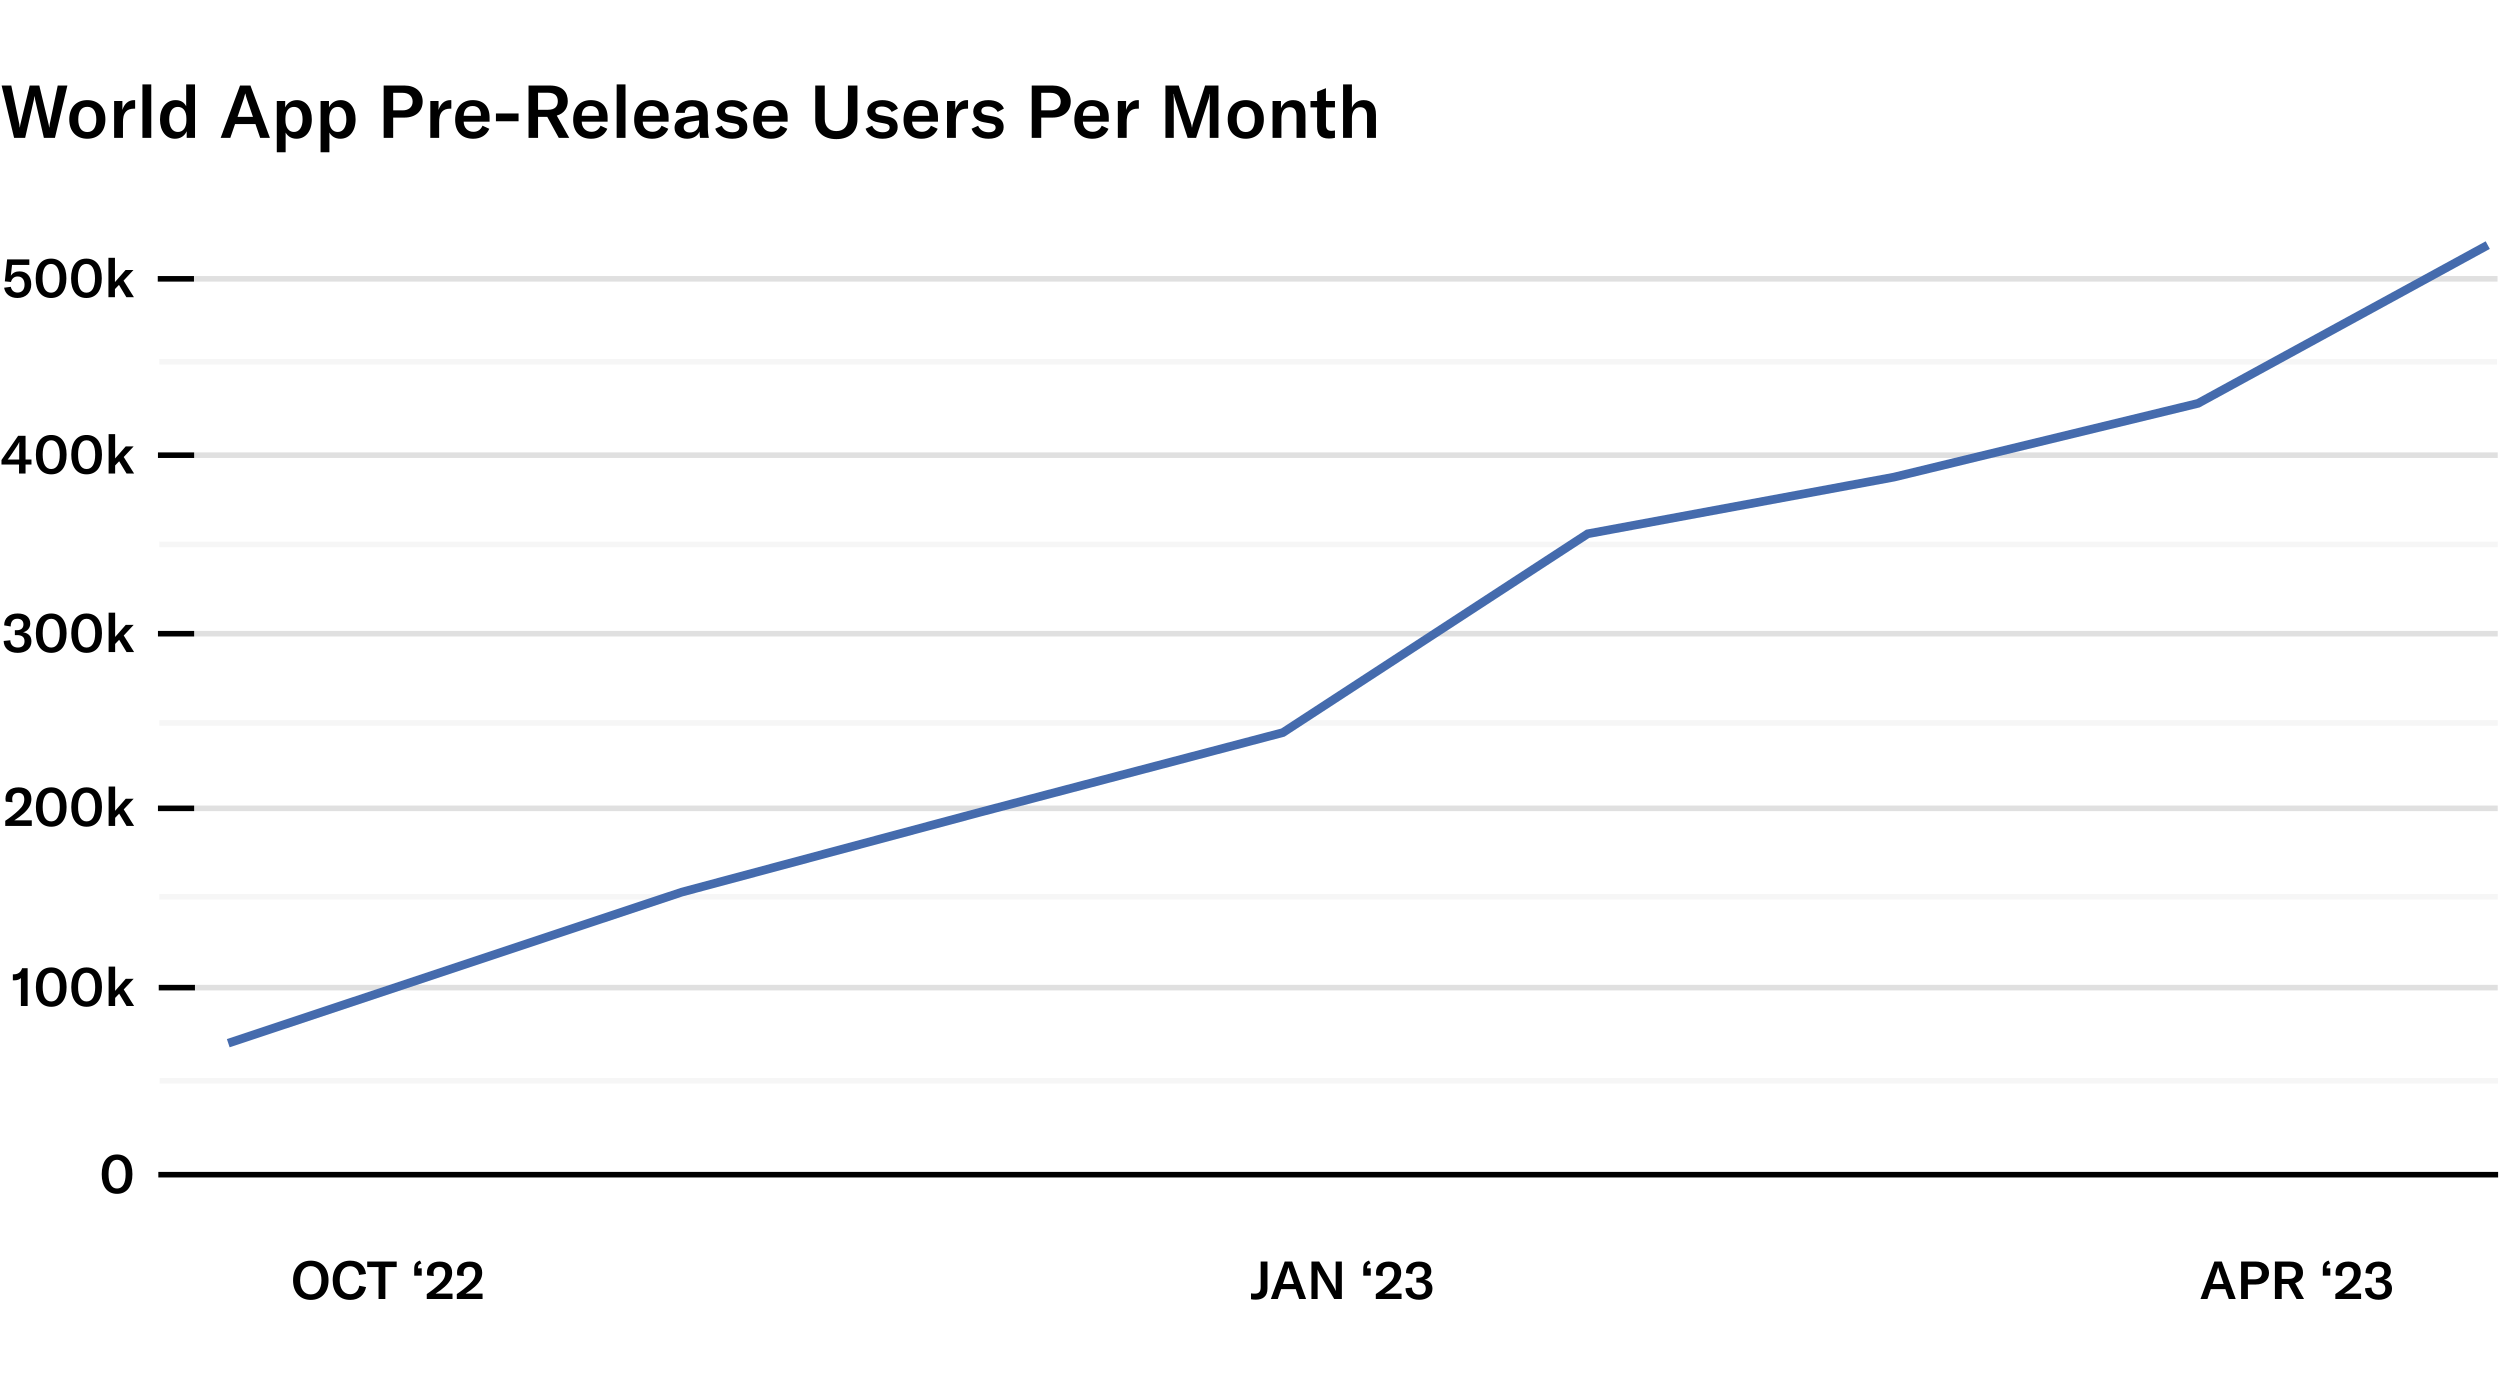 <svg width="816" height="450" viewBox="0 0 816 450" fill="none" xmlns="http://www.w3.org/2000/svg">
<path d="M38.206 389.672C34.978 389.672 33.205 387.243 33.205 383.253C33.205 379.245 34.978 376.815 38.206 376.815C41.433 376.815 43.224 379.245 43.224 383.253C43.224 387.243 41.433 389.672 38.206 389.672ZM38.206 387.934C40.05 387.934 41.008 386.196 41.008 383.253C41.008 380.291 40.05 378.553 38.206 378.553C36.362 378.553 35.422 380.291 35.422 383.253C35.422 386.196 36.362 387.934 38.206 387.934Z" fill="black"/>
<line x1="51.68" y1="383.417" x2="815.386" y2="383.417" stroke="black" stroke-width="1.818"/>
<g opacity="0.3">
<line x1="52.094" y1="352.764" x2="815.354" y2="352.764" stroke="#E0E0E0" stroke-width="1.818"/>
</g>
<line x1="63.375" y1="322.363" x2="815.262" y2="322.363" stroke="#E0E0E0" stroke-width="1.818"/>
<path d="M9.018 328.353H6.819V319.237C6.411 319.734 5.507 319.982 4.762 319.982H4.194V318.014H4.549C5.879 317.996 6.819 317.34 7.209 316.028H9.018V328.353ZM16.714 328.619C13.487 328.619 11.713 326.189 11.713 322.199C11.713 318.191 13.487 315.762 16.714 315.762C19.942 315.762 21.733 318.191 21.733 322.199C21.733 326.189 19.942 328.619 16.714 328.619ZM16.714 326.881C18.558 326.881 19.516 325.143 19.516 322.199C19.516 319.237 18.558 317.5 16.714 317.5C14.87 317.5 13.93 319.237 13.93 322.199C13.93 325.143 14.87 326.881 16.714 326.881ZM28.265 328.619C25.038 328.619 23.265 326.189 23.265 322.199C23.265 318.191 25.038 315.762 28.265 315.762C31.493 315.762 33.284 318.191 33.284 322.199C33.284 326.189 31.493 328.619 28.265 328.619ZM28.265 326.881C30.11 326.881 31.067 325.143 31.067 322.199C31.067 319.237 30.11 317.5 28.265 317.5C26.421 317.5 25.481 319.237 25.481 322.199C25.481 325.143 26.421 326.881 28.265 326.881ZM43.772 328.353H41.306L38.895 324.345L37.582 325.71V328.353H35.454V315.496H37.582V323.423L41.041 319.486H43.63L40.384 322.962L43.772 328.353Z" fill="black"/>
<line x1="51.812" y1="322.363" x2="63.632" y2="322.363" stroke="black" stroke-width="1.818"/>
<g opacity="0.3">
<line x1="52" y1="292.723" x2="815.26" y2="292.723" stroke="#E0E0E0" stroke-width="1.818"/>
</g>
<g opacity="0.3">
<line x1="52" y1="235.976" x2="815.26" y2="235.976" stroke="#E0E0E0" stroke-width="1.818"/>
</g>
<line x1="63.375" y1="206.841" x2="815.262" y2="206.841" stroke="#E0E0E0" stroke-width="1.818"/>
<path d="M5.772 213.096C3.023 213.096 1.232 211.589 1.196 209.212L3.36 208.982C3.413 210.472 4.353 211.358 5.825 211.358C7.244 211.358 8.006 210.631 8.006 209.283C8.006 207.989 7.19 207.297 5.541 207.297H4.849V205.701H5.488C6.942 205.701 7.651 204.974 7.651 203.786C7.651 202.633 6.924 201.959 5.647 201.959C4.264 201.959 3.484 202.864 3.484 204.478L1.356 204.123C1.356 201.729 3.058 200.239 5.772 200.239C8.378 200.239 9.868 201.481 9.868 203.538C9.868 204.939 8.964 206.038 7.527 206.375C9.301 206.659 10.258 207.652 10.258 209.354C10.258 211.677 8.52 213.096 5.772 213.096ZM16.714 213.096C13.487 213.096 11.713 210.667 11.713 206.677C11.713 202.669 13.487 200.239 16.714 200.239C19.942 200.239 21.733 202.669 21.733 206.677C21.733 210.667 19.942 213.096 16.714 213.096ZM16.714 211.358C18.558 211.358 19.516 209.62 19.516 206.677C19.516 203.715 18.558 201.977 16.714 201.977C14.87 201.977 13.93 203.715 13.93 206.677C13.93 209.62 14.87 211.358 16.714 211.358ZM28.265 213.096C25.038 213.096 23.265 210.667 23.265 206.677C23.265 202.669 25.038 200.239 28.265 200.239C31.493 200.239 33.284 202.669 33.284 206.677C33.284 210.667 31.493 213.096 28.265 213.096ZM28.265 211.358C30.11 211.358 31.067 209.62 31.067 206.677C31.067 203.715 30.11 201.977 28.265 201.977C26.421 201.977 25.481 203.715 25.481 206.677C25.481 209.62 26.421 211.358 28.265 211.358ZM43.772 212.83H41.306L38.895 208.822L37.582 210.188V212.83H35.454V199.973H37.582V207.9L41.041 203.963H43.63L40.384 207.439L43.772 212.83Z" fill="black"/>
<line x1="51.555" y1="206.841" x2="63.374" y2="206.841" stroke="black" stroke-width="1.818"/>
<g opacity="0.3">
<line x1="52" y1="177.708" x2="815.26" y2="177.708" stroke="#E0E0E0" stroke-width="1.818"/>
</g>
<line x1="63.375" y1="148.573" x2="815.262" y2="148.573" stroke="#E0E0E0" stroke-width="1.818"/>
<path d="M10.273 149.987V151.619H8.34V154.562H6.212V151.619H0.484V150.147L5.928 142.238H8.34V149.987H10.273ZM6.265 149.987V145.926C6.265 145.093 6.265 144.827 6.3 144.295H6.265C6.07 144.791 5.839 145.164 5.467 145.731L3.516 148.639C3.091 149.26 2.842 149.633 2.505 149.987H6.265ZM16.714 154.829C13.487 154.829 11.713 152.399 11.713 148.409C11.713 144.401 13.487 141.972 16.714 141.972C19.942 141.972 21.733 144.401 21.733 148.409C21.733 152.399 19.942 154.829 16.714 154.829ZM16.714 153.091C18.558 153.091 19.516 151.353 19.516 148.409C19.516 145.447 18.558 143.71 16.714 143.71C14.87 143.71 13.93 145.447 13.93 148.409C13.93 151.353 14.87 153.091 16.714 153.091ZM28.265 154.829C25.038 154.829 23.265 152.399 23.265 148.409C23.265 144.401 25.038 141.972 28.265 141.972C31.493 141.972 33.284 144.401 33.284 148.409C33.284 152.399 31.493 154.829 28.265 154.829ZM28.265 153.091C30.11 153.091 31.067 151.353 31.067 148.409C31.067 145.447 30.11 143.71 28.265 143.71C26.421 143.71 25.481 145.447 25.481 148.409C25.481 151.353 26.421 153.091 28.265 153.091ZM43.772 154.562H41.306L38.895 150.555L37.582 151.92V154.562H35.454V141.706H37.582V149.633L41.041 145.696H43.63L40.384 149.171L43.772 154.562Z" fill="black"/>
<line x1="51.555" y1="148.573" x2="63.374" y2="148.573" stroke="black" stroke-width="1.818"/>
<g opacity="0.3">
<line x1="52" y1="118.091" x2="815" y2="118.091" stroke="#E0E0E0" stroke-width="1.818"/>
</g>
<line x1="63.312" y1="91.011" x2="815.199" y2="91.011" stroke="#E0E0E0" stroke-width="1.818"/>
<path d="M5.691 97.266C3.332 97.266 1.683 95.971 1.346 93.914L3.527 93.613C3.758 94.712 4.485 95.493 5.726 95.493C7.162 95.493 8.014 94.535 8.014 92.939C8.014 91.325 7.233 90.243 5.779 90.243C4.627 90.243 3.882 90.9 3.58 92.035L1.576 91.84L2.321 84.675H9.574V86.466H3.935L3.527 90.013C4.112 89.073 5.07 88.576 6.364 88.576C8.741 88.576 10.195 90.208 10.195 92.85C10.195 95.51 8.457 97.266 5.691 97.266ZM16.652 97.266C13.424 97.266 11.651 94.837 11.651 90.846C11.651 86.839 13.424 84.409 16.652 84.409C19.879 84.409 21.67 86.839 21.67 90.846C21.67 94.837 19.879 97.266 16.652 97.266ZM16.652 95.528C18.496 95.528 19.454 93.79 19.454 90.846C19.454 87.885 18.496 86.147 16.652 86.147C14.807 86.147 13.868 87.885 13.868 90.846C13.868 93.79 14.807 95.528 16.652 95.528ZM28.203 97.266C24.975 97.266 23.202 94.837 23.202 90.846C23.202 86.839 24.975 84.409 28.203 84.409C31.43 84.409 33.221 86.839 33.221 90.846C33.221 94.837 31.43 97.266 28.203 97.266ZM28.203 95.528C30.047 95.528 31.005 93.79 31.005 90.846C31.005 87.885 30.047 86.147 28.203 86.147C26.359 86.147 25.419 87.885 25.419 90.846C25.419 93.79 26.359 95.528 28.203 95.528ZM43.709 97H41.244L38.832 92.992L37.52 94.358V97H35.392V84.143H37.52V92.07L40.978 88.133H43.567L40.322 91.609L43.709 97Z" fill="black"/>
<line x1="51.492" y1="91.011" x2="63.311" y2="91.011" stroke="black" stroke-width="1.818"/>
<line x1="63.375" y1="263.842" x2="815.262" y2="263.842" stroke="#E0E0E0" stroke-width="1.818"/>
<path d="M10.37 269.577H1.716V267.91C3.117 266.988 4.678 265.8 6.026 264.523C7.427 263.211 7.923 262.218 7.923 260.87C7.923 259.522 7.231 258.777 5.99 258.777C4.731 258.777 3.986 259.558 3.986 260.781C3.986 261.1 4.022 261.455 4.11 261.863L1.911 261.65C1.823 261.313 1.787 260.976 1.787 260.675C1.787 258.423 3.436 256.986 6.097 256.986C8.703 256.986 10.246 258.352 10.246 260.764C10.246 262.466 9.448 263.92 7.728 265.481C6.841 266.279 5.901 266.988 4.678 267.751H10.37V269.577ZM16.714 269.843C13.487 269.843 11.713 267.414 11.713 263.424C11.713 259.416 13.487 256.986 16.714 256.986C19.942 256.986 21.733 259.416 21.733 263.424C21.733 267.414 19.942 269.843 16.714 269.843ZM16.714 268.105C18.558 268.105 19.516 266.367 19.516 263.424C19.516 260.462 18.558 258.724 16.714 258.724C14.87 258.724 13.93 260.462 13.93 263.424C13.93 266.367 14.87 268.105 16.714 268.105ZM28.265 269.843C25.038 269.843 23.265 267.414 23.265 263.424C23.265 259.416 25.038 256.986 28.265 256.986C31.493 256.986 33.284 259.416 33.284 263.424C33.284 267.414 31.493 269.843 28.265 269.843ZM28.265 268.105C30.11 268.105 31.067 266.367 31.067 263.424C31.067 260.462 30.11 258.724 28.265 258.724C26.421 258.724 25.481 260.462 25.481 263.424C25.481 266.367 26.421 268.105 28.265 268.105ZM43.772 269.577H41.306L38.895 265.569L37.582 266.935V269.577H35.454V256.72H37.582V264.647L41.041 260.71H43.63L40.384 264.186L43.772 269.577Z" fill="black"/>
<line x1="51.555" y1="263.842" x2="63.374" y2="263.842" stroke="black" stroke-width="1.818"/>
<path d="M101.443 424.293C97.929 424.293 95.655 421.795 95.655 417.884C95.655 413.905 97.929 411.476 101.443 411.476C104.957 411.476 107.231 413.905 107.231 417.884C107.231 421.829 104.957 424.293 101.443 424.293ZM101.443 422.501C103.648 422.501 104.923 420.761 104.923 417.884C104.923 415.008 103.648 413.268 101.443 413.268C99.255 413.268 97.963 415.008 97.963 417.884C97.963 420.71 99.255 422.501 101.443 422.501ZM114.311 424.293C110.469 424.293 108.592 421.571 108.592 417.867C108.592 414.06 110.676 411.476 114.345 411.476C117.395 411.476 119.135 413.216 119.462 415.817L117.188 416.145C116.981 414.405 115.965 413.302 114.277 413.302C112.123 413.302 110.883 415.111 110.883 417.85C110.883 420.52 112.089 422.432 114.328 422.432C115.896 422.432 116.964 421.382 117.274 419.659L119.479 420.107C118.962 422.553 117.291 424.293 114.311 424.293ZM119.854 411.769H129.483V413.578H125.78V424H123.557V413.578H119.854V411.769ZM137.077 411.442L137.542 412.372C136.612 412.734 136.423 413.113 136.423 413.922V413.974H137.646V416.368H135.2V414.112C135.2 412.716 135.682 411.941 137.077 411.442ZM147.698 424H139.292V422.381C140.652 421.485 142.168 420.331 143.478 419.09C144.839 417.816 145.321 416.851 145.321 415.542C145.321 414.232 144.649 413.509 143.443 413.509C142.22 413.509 141.497 414.267 141.497 415.455C141.497 415.766 141.531 416.11 141.617 416.506L139.481 416.3C139.395 415.972 139.36 415.645 139.36 415.352C139.36 413.164 140.963 411.769 143.547 411.769C146.079 411.769 147.578 413.095 147.578 415.438C147.578 417.092 146.803 418.505 145.131 420.021C144.27 420.796 143.357 421.485 142.168 422.226H147.698V424ZM157.506 424H149.099V422.381C150.46 421.485 151.976 420.331 153.286 419.09C154.647 417.816 155.129 416.851 155.129 415.542C155.129 414.232 154.457 413.509 153.251 413.509C152.028 413.509 151.305 414.267 151.305 415.455C151.305 415.766 151.339 416.11 151.425 416.506L149.289 416.3C149.203 415.972 149.168 415.645 149.168 415.352C149.168 413.164 150.77 411.769 153.355 411.769C155.887 411.769 157.386 413.095 157.386 415.438C157.386 417.092 156.61 418.505 154.939 420.021C154.078 420.796 153.165 421.485 151.976 422.226H157.506V424Z" fill="black"/>
<path d="M722.772 411.769H725.201L729.749 424H727.475L726.372 420.779H721.6L720.498 424H718.241L722.772 411.769ZM723.599 414.956L722.186 419.09H725.787L724.374 414.956C724.236 414.56 724.116 414.129 724.012 413.647H723.978C723.857 414.129 723.737 414.56 723.599 414.956ZM731.494 411.769H736.335C738.936 411.769 740.607 413.233 740.607 415.49C740.607 417.798 738.953 419.263 736.318 419.263H733.716V424H731.494V411.769ZM733.716 417.574H735.921C737.368 417.574 738.264 416.799 738.264 415.524C738.264 414.267 737.368 413.474 735.921 413.474H733.716V417.574ZM752.039 424H749.593L746.906 419.09H744.752V424H742.53V411.769H747.457C750.61 411.769 751.695 413.423 751.695 415.438C751.695 416.902 750.937 418.281 749.128 418.797L752.039 424ZM747.078 413.457H744.752V417.437H747.078C748.749 417.437 749.369 416.592 749.369 415.438C749.369 414.267 748.749 413.457 747.078 413.457ZM760.044 411.442L760.509 412.372C759.579 412.734 759.389 413.113 759.389 413.922V413.974H760.612V416.368H758.166V414.112C758.166 412.716 758.648 411.941 760.044 411.442ZM770.665 424H762.258V422.381C763.619 421.485 765.135 420.331 766.444 419.09C767.805 417.816 768.287 416.851 768.287 415.542C768.287 414.232 767.615 413.509 766.41 413.509C765.186 413.509 764.463 414.267 764.463 415.455C764.463 415.766 764.497 416.11 764.584 416.506L762.447 416.3C762.361 415.972 762.327 415.645 762.327 415.352C762.327 413.164 763.929 411.769 766.513 411.769C769.045 411.769 770.544 413.095 770.544 415.438C770.544 417.092 769.769 418.505 768.098 420.021C767.237 420.796 766.323 421.485 765.135 422.226H770.665V424ZM776.392 424.258C773.722 424.258 771.982 422.794 771.948 420.486L774.049 420.262C774.101 421.709 775.014 422.57 776.444 422.57C777.822 422.57 778.563 421.864 778.563 420.555C778.563 419.297 777.77 418.625 776.168 418.625H775.496V417.075H776.117C777.529 417.075 778.218 416.368 778.218 415.214C778.218 414.095 777.512 413.44 776.272 413.44C774.928 413.44 774.17 414.318 774.17 415.886L772.103 415.542C772.103 413.216 773.756 411.769 776.392 411.769C778.925 411.769 780.372 412.975 780.372 414.973C780.372 416.334 779.493 417.402 778.098 417.729C779.82 418.005 780.751 418.97 780.751 420.624C780.751 422.88 779.062 424.258 776.392 424.258Z" fill="black"/>
<path d="M413.702 411.769V420.555C413.702 423.259 412.048 424.207 409.929 424.207C409.344 424.207 408.724 424.172 408.327 424.069V422.157C408.741 422.226 409.275 422.243 409.637 422.243C410.687 422.243 411.48 421.812 411.48 420.227V411.769H413.702ZM419.333 411.769H421.762L426.31 424H424.036L422.933 420.779H418.161L417.059 424H414.802L419.333 411.769ZM420.16 414.956L418.747 419.09H422.348L420.935 414.956C420.797 414.56 420.677 414.129 420.573 413.647H420.539C420.418 414.129 420.298 414.56 420.16 414.956ZM430.071 424H428.055V411.769H430.605L435.204 419.779C435.532 420.331 435.79 420.865 435.962 421.347H435.997C435.98 420.899 435.962 420.417 435.962 419.762V411.769H437.978V424H435.48L430.811 415.955C430.484 415.369 430.26 414.921 430.071 414.422H430.036C430.071 414.887 430.071 415.369 430.071 416.041V424ZM446.847 411.442L447.312 412.372C446.382 412.734 446.193 413.113 446.193 413.922V413.974H447.416V416.368H444.97V414.112C444.97 412.716 445.452 411.941 446.847 411.442ZM457.468 424H449.062V422.381C450.422 421.485 451.938 420.331 453.248 419.09C454.609 417.816 455.091 416.851 455.091 415.542C455.091 414.232 454.419 413.509 453.213 413.509C451.99 413.509 451.267 414.267 451.267 415.455C451.267 415.766 451.301 416.11 451.387 416.506L449.251 416.3C449.165 415.972 449.13 415.645 449.13 415.352C449.13 413.164 450.733 411.769 453.317 411.769C455.849 411.769 457.348 413.095 457.348 415.438C457.348 417.092 456.572 418.505 454.901 420.021C454.04 420.796 453.127 421.485 451.938 422.226H457.468V424ZM463.196 424.258C460.526 424.258 458.786 422.794 458.751 420.486L460.853 420.262C460.905 421.709 461.818 422.57 463.247 422.57C464.626 422.57 465.366 421.864 465.366 420.555C465.366 419.297 464.574 418.625 462.972 418.625H462.3V417.075H462.92C464.333 417.075 465.022 416.368 465.022 415.214C465.022 414.095 464.316 413.44 463.075 413.44C461.732 413.44 460.974 414.318 460.974 415.886L458.906 415.542C458.906 413.216 460.56 411.769 463.196 411.769C465.728 411.769 467.175 412.975 467.175 414.973C467.175 416.334 466.297 417.402 464.901 417.729C466.624 418.005 467.554 418.97 467.554 420.624C467.554 422.88 465.866 424.258 463.196 424.258Z" fill="black"/>
<path d="M11.071 32.486L8.207 45.001H4.597L0.529 27.913H3.682L6.282 40.428C6.378 40.933 6.402 41.246 6.426 41.583H6.498C6.522 41.246 6.57 40.933 6.691 40.428L9.699 27.913H12.828L15.836 40.428C15.957 40.933 16.005 41.246 16.029 41.583H16.101C16.125 41.246 16.149 40.933 16.245 40.428L18.845 27.913H21.997L17.93 45.001H14.32L11.456 32.486C11.384 32.125 11.336 31.836 11.312 31.475H11.215C11.191 31.836 11.143 32.125 11.071 32.486ZM28.504 45.289C25.039 45.289 22.608 43.003 22.608 38.96C22.608 34.941 25.039 32.678 28.504 32.678C31.97 32.678 34.401 34.941 34.401 38.96C34.401 43.003 31.97 45.289 28.504 45.289ZM28.504 43.099C30.357 43.099 31.44 41.703 31.44 38.96C31.44 36.216 30.357 34.868 28.504 34.868C26.651 34.868 25.544 36.216 25.544 38.96C25.544 41.703 26.651 43.099 28.504 43.099ZM39.946 32.967V35.879C40.547 33.978 41.823 32.678 43.773 32.678C43.893 32.678 43.989 32.678 44.109 32.702V35.47H43.724C42.569 35.47 41.775 35.783 41.221 36.312C40.259 37.251 40.138 38.623 40.138 39.971V45.001H37.25V32.967H39.946ZM46.487 27.552H49.375V45.001H46.487V27.552ZM57.084 45.289C54.172 45.289 52.222 42.762 52.222 39.008C52.222 35.253 54.292 32.678 57.3 32.678C58.889 32.678 60.068 33.328 60.766 34.676V27.552H63.654V45.001H60.934V42.834C60.261 44.375 58.889 45.289 57.084 45.289ZM58.07 43.075C59.755 43.075 60.838 41.655 60.838 39.393V38.623C60.838 36.264 59.779 34.892 58.046 34.892C56.289 34.892 55.23 36.385 55.23 38.96C55.23 41.535 56.313 43.075 58.07 43.075ZM78.351 27.913H81.744L88.098 45.001H84.921L83.381 40.5H76.714L75.174 45.001H72.021L78.351 27.913ZM79.506 32.365L77.532 38.141H82.562L80.589 32.365C80.396 31.812 80.228 31.21 80.084 30.536H80.035C79.867 31.21 79.698 31.812 79.506 32.365ZM93.232 49.694H90.344V32.967H93.087V35.061C93.833 33.496 95.229 32.678 96.938 32.678C99.826 32.678 101.775 35.157 101.775 38.96C101.775 42.834 99.754 45.289 96.794 45.289C95.085 45.289 93.882 44.447 93.232 43.268V49.694ZM95.951 43.075C97.684 43.075 98.767 41.535 98.767 38.96C98.767 36.385 97.732 34.892 95.975 34.892C94.243 34.892 93.159 36.264 93.159 38.695V39.297C93.159 41.607 94.243 43.075 95.951 43.075ZM107.521 49.694H104.633V32.967H107.377V35.061C108.123 33.496 109.519 32.678 111.228 32.678C114.116 32.678 116.065 35.157 116.065 38.96C116.065 42.834 114.044 45.289 111.083 45.289C109.375 45.289 108.171 44.447 107.521 43.268V49.694ZM110.241 43.075C111.974 43.075 113.057 41.535 113.057 38.96C113.057 36.385 112.022 34.892 110.265 34.892C108.532 34.892 107.449 36.264 107.449 38.695V39.297C107.449 41.607 108.532 43.075 110.241 43.075ZM125.227 27.913H131.989C135.624 27.913 137.958 29.959 137.958 33.111C137.958 36.336 135.648 38.382 131.965 38.382H128.331V45.001H125.227V27.913ZM128.331 36.023H131.412C133.433 36.023 134.685 34.941 134.685 33.16C134.685 31.403 133.433 30.296 131.412 30.296H128.331V36.023ZM143.147 32.967V35.879C143.749 33.978 145.025 32.678 146.974 32.678C147.094 32.678 147.191 32.678 147.311 32.702V35.47H146.926C145.771 35.47 144.977 35.783 144.423 36.312C143.46 37.251 143.34 38.623 143.34 39.971V45.001H140.452V32.967H143.147ZM159.8 38.382V39.706H151.352C151.376 41.727 152.652 43.027 154.553 43.027C155.925 43.027 156.936 42.329 157.489 41.029L159.703 42.04C158.813 44.134 156.912 45.289 154.457 45.289C150.774 45.289 148.56 43.051 148.56 39.104C148.56 35.133 150.726 32.678 154.312 32.678C157.802 32.678 159.8 34.7 159.8 38.382ZM151.352 37.804H156.96V37.612C156.96 35.638 155.973 34.603 154.264 34.603C152.435 34.603 151.4 35.807 151.352 37.804ZM161.868 39.585V37.034H169.257V39.585H161.868ZM185.8 45.001H182.382L178.628 38.141H175.619V45.001H172.515V27.913H179.398C183.802 27.913 185.318 30.223 185.318 33.039C185.318 35.085 184.259 37.01 181.732 37.732L185.8 45.001ZM178.868 30.271H175.619V35.831H178.868C181.203 35.831 182.069 34.652 182.069 33.039C182.069 31.403 181.203 30.271 178.868 30.271ZM198.321 38.382V39.706H189.874C189.898 41.727 191.173 43.027 193.074 43.027C194.446 43.027 195.457 42.329 196.011 41.029L198.225 42.04C197.334 44.134 195.433 45.289 192.978 45.289C189.296 45.289 187.082 43.051 187.082 39.104C187.082 35.133 189.248 32.678 192.834 32.678C196.323 32.678 198.321 34.7 198.321 38.382ZM189.874 37.804H195.481V37.612C195.481 35.638 194.494 34.603 192.786 34.603C190.957 34.603 189.922 35.807 189.874 37.804ZM201.278 27.552H204.166V45.001H201.278V27.552ZM218.228 38.382V39.706H209.781C209.805 41.727 211.08 43.027 212.981 43.027C214.353 43.027 215.364 42.329 215.918 41.029L218.132 42.04C217.241 44.134 215.34 45.289 212.885 45.289C209.203 45.289 206.989 43.051 206.989 39.104C206.989 35.133 209.155 32.678 212.741 32.678C216.231 32.678 218.228 34.7 218.228 38.382ZM209.781 37.804H215.388V37.612C215.388 35.638 214.401 34.603 212.693 34.603C210.864 34.603 209.829 35.807 209.781 37.804ZM224.288 45.289C221.809 45.289 220.173 43.869 220.173 41.727C220.173 40.572 220.678 39.609 221.641 39.008C222.507 38.502 223.663 38.19 225.564 37.925L228.115 37.612V37.299C228.115 35.494 227.417 34.724 225.877 34.724C224.457 34.724 223.614 35.47 223.518 36.842H220.558C220.75 34.267 222.772 32.678 225.877 32.678C229.439 32.678 231.027 34.194 231.027 37.684V41.27C231.027 42.907 231.147 44.158 231.388 45.001H228.5C228.404 44.399 228.332 43.677 228.307 42.931C227.73 44.399 226.214 45.289 224.288 45.289ZM225.203 43.244C226.984 43.244 228.187 41.968 228.187 40.067V39.297L225.468 39.706C223.879 39.971 223.157 40.548 223.157 41.583C223.157 42.594 223.927 43.244 225.203 43.244ZM238.986 45.289C236.242 45.289 234.196 44.134 233.45 42.016L235.592 41.053C236.146 42.401 237.349 43.171 239.058 43.171C240.526 43.171 241.296 42.546 241.296 41.679C241.296 40.813 240.767 40.476 239.587 40.283L237.445 39.898C235.183 39.489 234.004 38.31 234.004 36.385C234.004 34.218 235.857 32.678 238.914 32.678C241.465 32.678 243.414 33.713 243.992 35.446L241.97 36.529C241.392 35.446 240.333 34.772 238.745 34.772C237.397 34.772 236.651 35.277 236.651 36.216C236.651 37.034 237.181 37.395 238.24 37.588L240.598 38.021C242.933 38.43 243.919 39.585 243.919 41.487C243.919 43.749 242.139 45.289 238.986 45.289ZM257.079 38.382V39.706H248.631C248.655 41.727 249.931 43.027 251.832 43.027C253.204 43.027 254.215 42.329 254.768 41.029L256.982 42.04C256.092 44.134 254.19 45.289 251.736 45.289C248.053 45.289 245.839 43.051 245.839 39.104C245.839 35.133 248.005 32.678 251.591 32.678C255.081 32.678 257.079 34.7 257.079 38.382ZM248.631 37.804H254.239V37.612C254.239 35.638 253.252 34.603 251.543 34.603C249.714 34.603 248.679 35.807 248.631 37.804ZM266.098 39.032V27.913H269.202V38.863C269.202 41.27 270.574 42.786 272.981 42.786C275.388 42.786 276.76 41.27 276.76 38.863V27.913H279.864V39.032C279.864 42.883 277.361 45.41 272.981 45.41C268.601 45.41 266.098 42.883 266.098 39.032ZM288.06 45.289C285.316 45.289 283.271 44.134 282.525 42.016L284.666 41.053C285.22 42.401 286.423 43.171 288.132 43.171C289.6 43.171 290.37 42.546 290.37 41.679C290.37 40.813 289.841 40.476 288.662 40.283L286.52 39.898C284.257 39.489 283.078 38.31 283.078 36.385C283.078 34.218 284.931 32.678 287.988 32.678C290.539 32.678 292.488 33.713 293.066 35.446L291.044 36.529C290.467 35.446 289.408 34.772 287.819 34.772C286.472 34.772 285.725 35.277 285.725 36.216C285.725 37.034 286.255 37.395 287.314 37.588L289.672 38.021C292.007 38.43 292.994 39.585 292.994 41.487C292.994 43.749 291.213 45.289 288.06 45.289ZM306.153 38.382V39.706H297.705C297.729 41.727 299.005 43.027 300.906 43.027C302.278 43.027 303.289 42.329 303.842 41.029L306.056 42.04C305.166 44.134 303.265 45.289 300.81 45.289C297.128 45.289 294.913 43.051 294.913 39.104C294.913 35.133 297.079 32.678 300.665 32.678C304.155 32.678 306.153 34.7 306.153 38.382ZM297.705 37.804H303.313V37.612C303.313 35.638 302.326 34.603 300.617 34.603C298.788 34.603 297.753 35.807 297.705 37.804ZM311.805 32.967V35.879C312.407 33.978 313.682 32.678 315.632 32.678C315.752 32.678 315.848 32.678 315.969 32.702V35.47H315.583C314.428 35.47 313.634 35.783 313.08 36.312C312.118 37.251 311.997 38.623 311.997 39.971V45.001H309.109V32.967H311.805ZM322.656 45.289C319.913 45.289 317.867 44.134 317.121 42.016L319.263 41.053C319.816 42.401 321.02 43.171 322.729 43.171C324.197 43.171 324.967 42.546 324.967 41.679C324.967 40.813 324.437 40.476 323.258 40.283L321.116 39.898C318.854 39.489 317.674 38.31 317.674 36.385C317.674 34.218 319.528 32.678 322.584 32.678C325.135 32.678 327.085 33.713 327.662 35.446L325.641 36.529C325.063 35.446 324.004 34.772 322.416 34.772C321.068 34.772 320.322 35.277 320.322 36.216C320.322 37.034 320.851 37.395 321.91 37.588L324.269 38.021C326.603 38.43 327.59 39.585 327.59 41.487C327.59 43.749 325.809 45.289 322.656 45.289ZM336.753 27.913H343.516C347.15 27.913 349.485 29.959 349.485 33.111C349.485 36.336 347.174 38.382 343.492 38.382H339.858V45.001H336.753V27.913ZM339.858 36.023H342.939C344.96 36.023 346.212 34.941 346.212 33.16C346.212 31.403 344.96 30.296 342.939 30.296H339.858V36.023ZM361.902 38.382V39.706H353.454C353.478 41.727 354.754 43.027 356.655 43.027C358.027 43.027 359.038 42.329 359.591 41.029L361.806 42.04C360.915 44.134 359.014 45.289 356.559 45.289C352.877 45.289 350.663 43.051 350.663 39.104C350.663 35.133 352.829 32.678 356.415 32.678C359.904 32.678 361.902 34.7 361.902 38.382ZM353.454 37.804H359.062V37.612C359.062 35.638 358.075 34.603 356.366 34.603C354.537 34.603 353.502 35.807 353.454 37.804ZM367.554 32.967V35.879C368.156 33.978 369.431 32.678 371.381 32.678C371.501 32.678 371.597 32.678 371.718 32.702V35.47H371.333C370.177 35.47 369.383 35.783 368.83 36.312C367.867 37.251 367.747 38.623 367.747 39.971V45.001H364.859V32.967H367.554ZM383.118 45.001H380.399V27.913H384.731L388.605 39.802C388.87 40.644 388.966 41.005 389.039 41.631H389.087C389.159 41.005 389.255 40.62 389.52 39.778L393.347 27.913H397.703V45.001H394.863V32.534C394.863 31.86 394.887 31.258 394.959 30.657H394.887C394.839 31.066 394.622 31.956 394.454 32.462L390.41 45.001H387.643L383.551 32.462C383.359 31.956 383.166 31.066 383.118 30.657H383.022C383.094 31.234 383.118 31.836 383.118 32.534V45.001ZM406.62 45.289C403.155 45.289 400.724 43.003 400.724 38.96C400.724 34.941 403.155 32.678 406.62 32.678C410.086 32.678 412.517 34.941 412.517 38.96C412.517 43.003 410.086 45.289 406.62 45.289ZM406.62 43.099C408.473 43.099 409.556 41.703 409.556 38.96C409.556 36.216 408.473 34.868 406.62 34.868C404.767 34.868 403.66 36.216 403.66 38.96C403.66 41.703 404.767 43.099 406.62 43.099ZM418.254 45.001H415.366V32.967H418.11V35.301C418.928 33.545 420.252 32.678 422.105 32.678C424.729 32.678 426.1 34.315 426.1 37.54V45.001H423.188V37.828C423.188 35.927 422.466 34.989 420.95 34.989C419.265 34.989 418.254 36.336 418.254 38.623V45.001ZM429.903 35.061H427.737V32.967H429.903V29.934L432.791 28.779V32.967H435.727V35.061H432.791V40.813C432.791 42.088 433.345 42.714 434.548 42.714C435.029 42.714 435.342 42.642 435.727 42.57V45.001C435.029 45.145 434.5 45.217 433.754 45.217C430.866 45.217 429.903 43.701 429.903 41.27V35.061ZM441.264 45.001H438.376V27.552H441.264V35.181C441.986 33.52 443.31 32.678 445.139 32.678C447.738 32.678 449.11 34.339 449.11 37.516V45.001H446.198V37.756C446.198 35.927 445.452 34.989 443.983 34.989C442.251 34.989 441.264 36.312 441.264 38.623V45.001Z" fill="black"/>
<path d="M74.5 340.5L222.479 291.205L319.913 265.099L418.724 239.119L518.222 174.234L618.179 155.732L717.448 131.654L812 80" stroke="#456BAD" stroke-width="2.832"/>
</svg>
